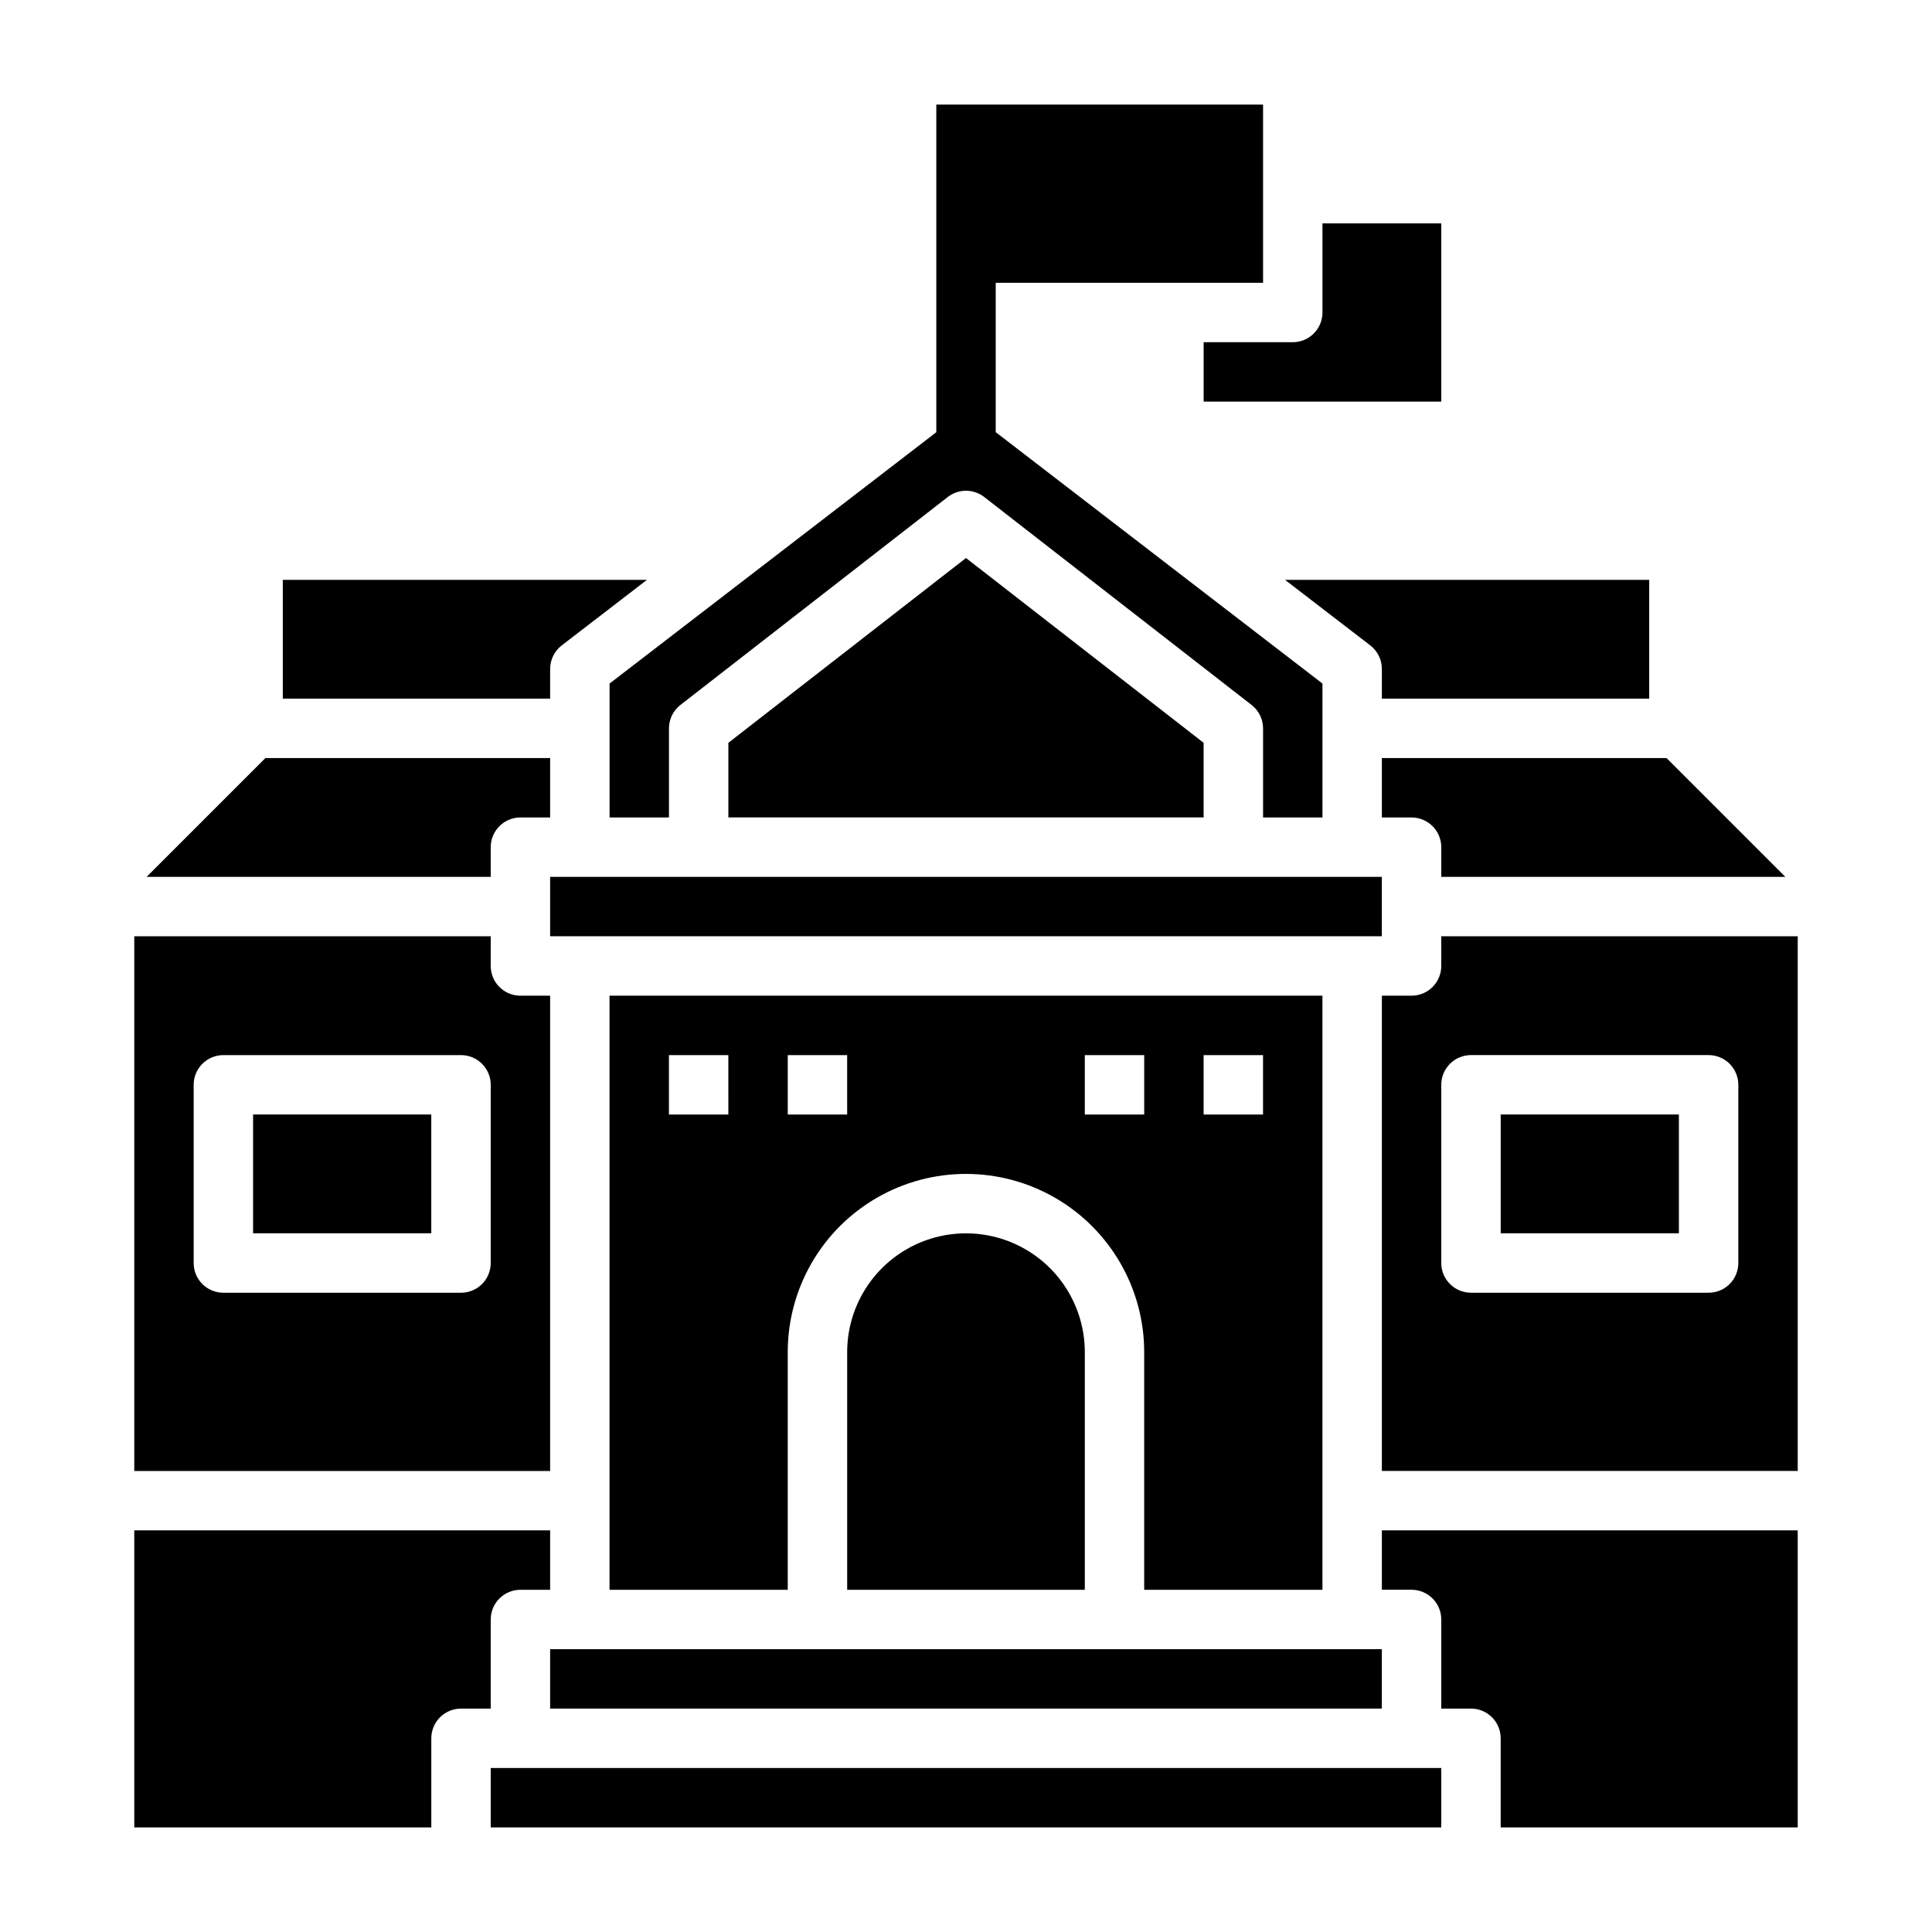 <?xml version="1.0" encoding="UTF-8"?>
<!-- Uploaded to: SVG Repo, www.svgrepo.com, Generator: SVG Repo Mixer Tools -->
<svg fill="#000000" width="800px" height="800px" version="1.1" viewBox="144 144 512 512" xmlns="http://www.w3.org/2000/svg">
 <g>
  <path d="m289.79 581.05h220.41v15.742h-220.41z"/>
  <path d="m289.79 376.38h220.41v15.734h-220.41z"/>
  <path d="m400 291.88-62.977 48.973v19.773h125.95v-19.773z"/>
  <path d="m289.79 321.28c0.004-2.441 1.137-4.746 3.07-6.234l22.586-17.379h-96.504v31.488h70.848z"/>
  <path d="m510.21 360.64h7.871c2.09 0 4.09 0.832 5.566 2.309 1.477 1.477 2.305 3.477 2.305 5.566v7.871h91.191l-31.488-31.488h-75.445z"/>
  <path d="m507.13 315.03c1.941 1.492 3.078 3.801 3.078 6.25v7.871h70.848v-31.484h-96.512z"/>
  <path d="m494.46 565.31v-157.44h-188.93v157.44h47.23v-62.977c0-16.875 9.004-32.469 23.617-40.906 14.613-8.438 32.617-8.438 47.23 0s23.617 24.031 23.617 40.906v62.977zm-157.44-125.95h-15.746v-15.746h15.742zm31.488 0h-15.746v-15.746h15.742zm94.465-15.742h15.742v15.742h-15.742zm-31.488 15.742v-15.746h15.742v15.742z"/>
  <path d="m368.51 502.34v62.977h62.977v-62.977c0-11.25-6.004-21.645-15.746-27.27-9.742-5.625-21.746-5.625-31.488 0-9.742 5.625-15.742 16.02-15.742 27.27z"/>
  <path d="m274.05 612.54h251.9v15.742h-251.9z"/>
  <path d="m274.05 573.18c0-4.348 3.523-7.871 7.871-7.871h7.871v-15.746h-110.21v78.723h78.719v-23.617c0-4.348 3.527-7.871 7.875-7.871h7.871z"/>
  <path d="m289.79 407.87h-7.871c-4.348 0-7.871-3.523-7.871-7.871v-7.875h-94.465v141.7h110.21zm-15.742 70.848c0 2.086-0.832 4.09-2.305 5.566-1.477 1.477-3.481 2.305-5.566 2.305h-62.977c-4.348 0-7.875-3.523-7.875-7.871v-47.23c0-4.348 3.527-7.875 7.875-7.875h62.977c2.086 0 4.09 0.832 5.566 2.309 1.473 1.477 2.305 3.477 2.305 5.566z"/>
  <path d="m274.05 368.51c0-4.348 3.523-7.875 7.871-7.875h7.871v-15.742h-75.461l-31.488 31.488h91.207z"/>
  <path d="m541.7 439.35h47.223v31.48h-47.223z"/>
  <path d="m525.95 392.12v7.875c0 2.086-0.828 4.09-2.305 5.566-1.477 1.477-3.477 2.305-5.566 2.305h-7.871v125.95h110.21v15.742h-110.21v15.742h7.871v0.004c2.09 0 4.09 0.828 5.566 2.305 1.477 1.477 2.305 3.477 2.305 5.566v23.617h7.875c2.086 0 4.09 0.828 5.566 2.305 1.477 1.477 2.305 3.477 2.305 5.566v23.617h78.719v-236.16zm78.723 86.594c0 2.086-0.832 4.09-2.305 5.566-1.477 1.477-3.481 2.305-5.566 2.305h-62.977c-4.348 0-7.875-3.523-7.875-7.871v-47.23c0-4.348 3.527-7.875 7.875-7.875h62.977c2.086 0 4.09 0.832 5.566 2.309 1.473 1.477 2.305 3.477 2.305 5.566z"/>
  <path d="m211.07 439.35h47.223v31.48h-47.223z"/>
  <path d="m462.98 250.43h62.977l-0.004-47.23h-31.488v23.617-0.004c0 2.09-0.828 4.09-2.305 5.566-1.477 1.477-3.477 2.309-5.566 2.309h-23.613z"/>
  <path d="m305.54 360.64h15.742v-23.613c0-2.43 1.121-4.723 3.039-6.211l70.848-55.105c2.844-2.207 6.82-2.207 9.66 0l70.848 55.105c1.922 1.488 3.043 3.781 3.047 6.211v23.617h15.742v-35.496l-86.59-66.621v-39.582h70.848v-47.23h-86.594v86.828l-86.59 66.605z"/>
 </g>
</svg>